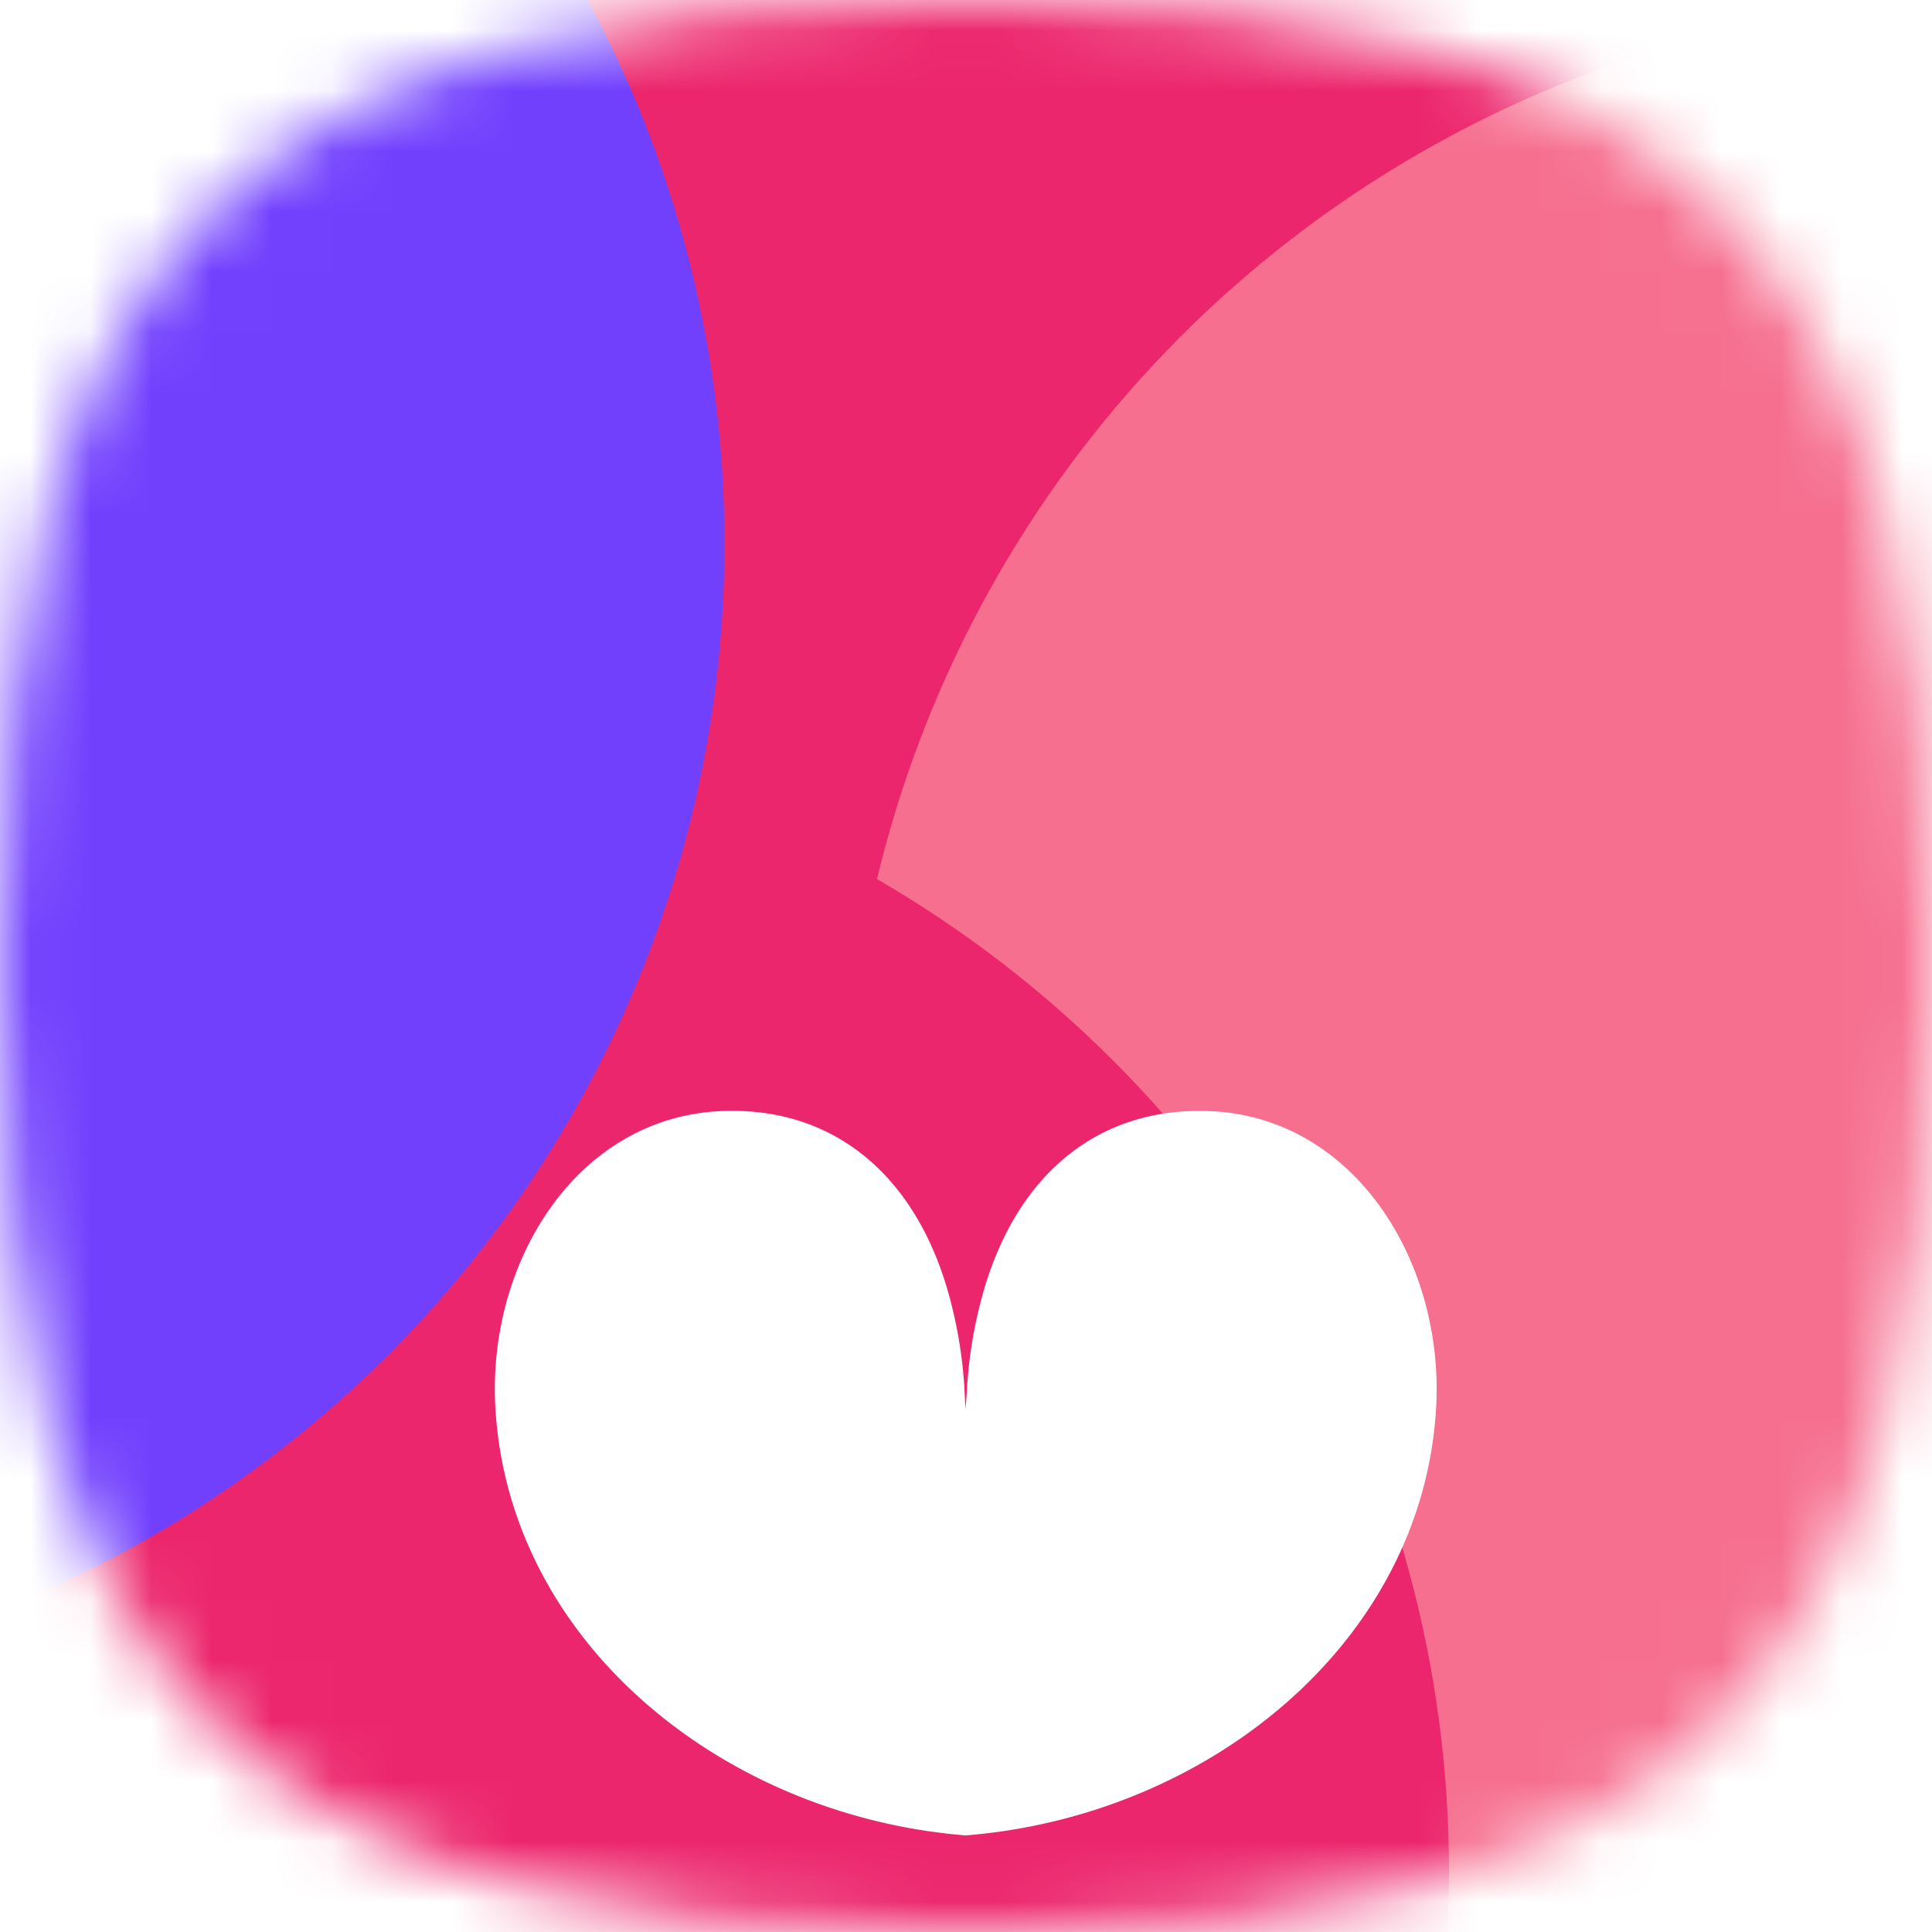 <svg xmlns="http://www.w3.org/2000/svg" width="32" height="32" fill="none"><g clip-path="url(#a)"><mask id="b" width="32" height="33" x="0" y="-1" maskUnits="userSpaceOnUse" style="mask-type:alpha"><path fill="#fff" d="M16 0C4 0 0 4 0 16s4 16 16 16 16-4 16-16S28 0 16 0Z"/></mask><g mask="url(#b)"><g filter="url(#c)"><circle cx="23" cy="9" r="19" fill="#EC266C"/></g><g filter="url(#d)"><circle cx="33" cy="19" r="19" fill="#F66F8F"/></g><g filter="url(#e)"><circle cx="5" cy="31" r="19" fill="#EC266C"/></g><g filter="url(#f)"><circle cx="-7" cy="9" r="19" fill="#7140FD"/></g><g filter="url(#g)"><path fill="#fff" d="M23.787 15.315c-.223 3.894-3.781 6.765-7.792 7.085-4.01-.32-7.568-3.19-7.79-7.085-.137-2.392 1.325-4.78 3.7-4.91 1.91-.1 3.304 1.082 3.839 3.142.127.487.205.985.232 1.488.006.102.01.203.013.302.011-.096.02-.197.026-.302a7.399 7.399 0 0 1 .232-1.488c.534-2.06 1.929-3.241 3.84-3.141 2.374.129 3.836 2.517 3.7 4.909Z"/></g></g></g><defs><filter id="c" width="63.147" height="63.147" x="-8.574" y="-22.574" color-interpolation-filters="sRGB" filterUnits="userSpaceOnUse"><feFlood flood-opacity="0" result="BackgroundImageFix"/><feBlend in="SourceGraphic" in2="BackgroundImageFix" result="shape"/><feGaussianBlur result="effect1_foregroundBlur_718_91701" stdDeviation="6.287"/></filter><filter id="d" width="63.147" height="63.147" x="1.426" y="-12.574" color-interpolation-filters="sRGB" filterUnits="userSpaceOnUse"><feFlood flood-opacity="0" result="BackgroundImageFix"/><feBlend in="SourceGraphic" in2="BackgroundImageFix" result="shape"/><feGaussianBlur result="effect1_foregroundBlur_718_91701" stdDeviation="6.287"/></filter><filter id="e" width="63.147" height="63.147" x="-26.574" y="-.574" color-interpolation-filters="sRGB" filterUnits="userSpaceOnUse"><feFlood flood-opacity="0" result="BackgroundImageFix"/><feBlend in="SourceGraphic" in2="BackgroundImageFix" result="shape"/><feGaussianBlur result="effect1_foregroundBlur_718_91701" stdDeviation="6.287"/></filter><filter id="f" width="63.147" height="63.147" x="-38.574" y="-22.574" color-interpolation-filters="sRGB" filterUnits="userSpaceOnUse"><feFlood flood-opacity="0" result="BackgroundImageFix"/><feBlend in="SourceGraphic" in2="BackgroundImageFix" result="shape"/><feGaussianBlur result="effect1_foregroundBlur_718_91701" stdDeviation="6.287"/></filter><filter id="g" width="75.602" height="72" x="-21.805" y="-11.6" color-interpolation-filters="sRGB" filterUnits="userSpaceOnUse"><feFlood flood-opacity="0" result="BackgroundImageFix"/><feColorMatrix in="SourceAlpha" result="hardAlpha" values="0 0 0 0 0 0 0 0 0 0 0 0 0 0 0 0 0 0 127 0"/><feOffset dy="8"/><feGaussianBlur stdDeviation="15"/><feColorMatrix values="0 0 0 0 0.035 0 0 0 0 0.063 0 0 0 0 0.11 0 0 0 0.12 0"/><feBlend in2="BackgroundImageFix" result="effect1_dropShadow_718_91701"/><feBlend in="SourceGraphic" in2="effect1_dropShadow_718_91701" result="shape"/></filter><clipPath id="a"><path fill="#fff" d="M0 0h32v32H0z"/></clipPath></defs></svg>
